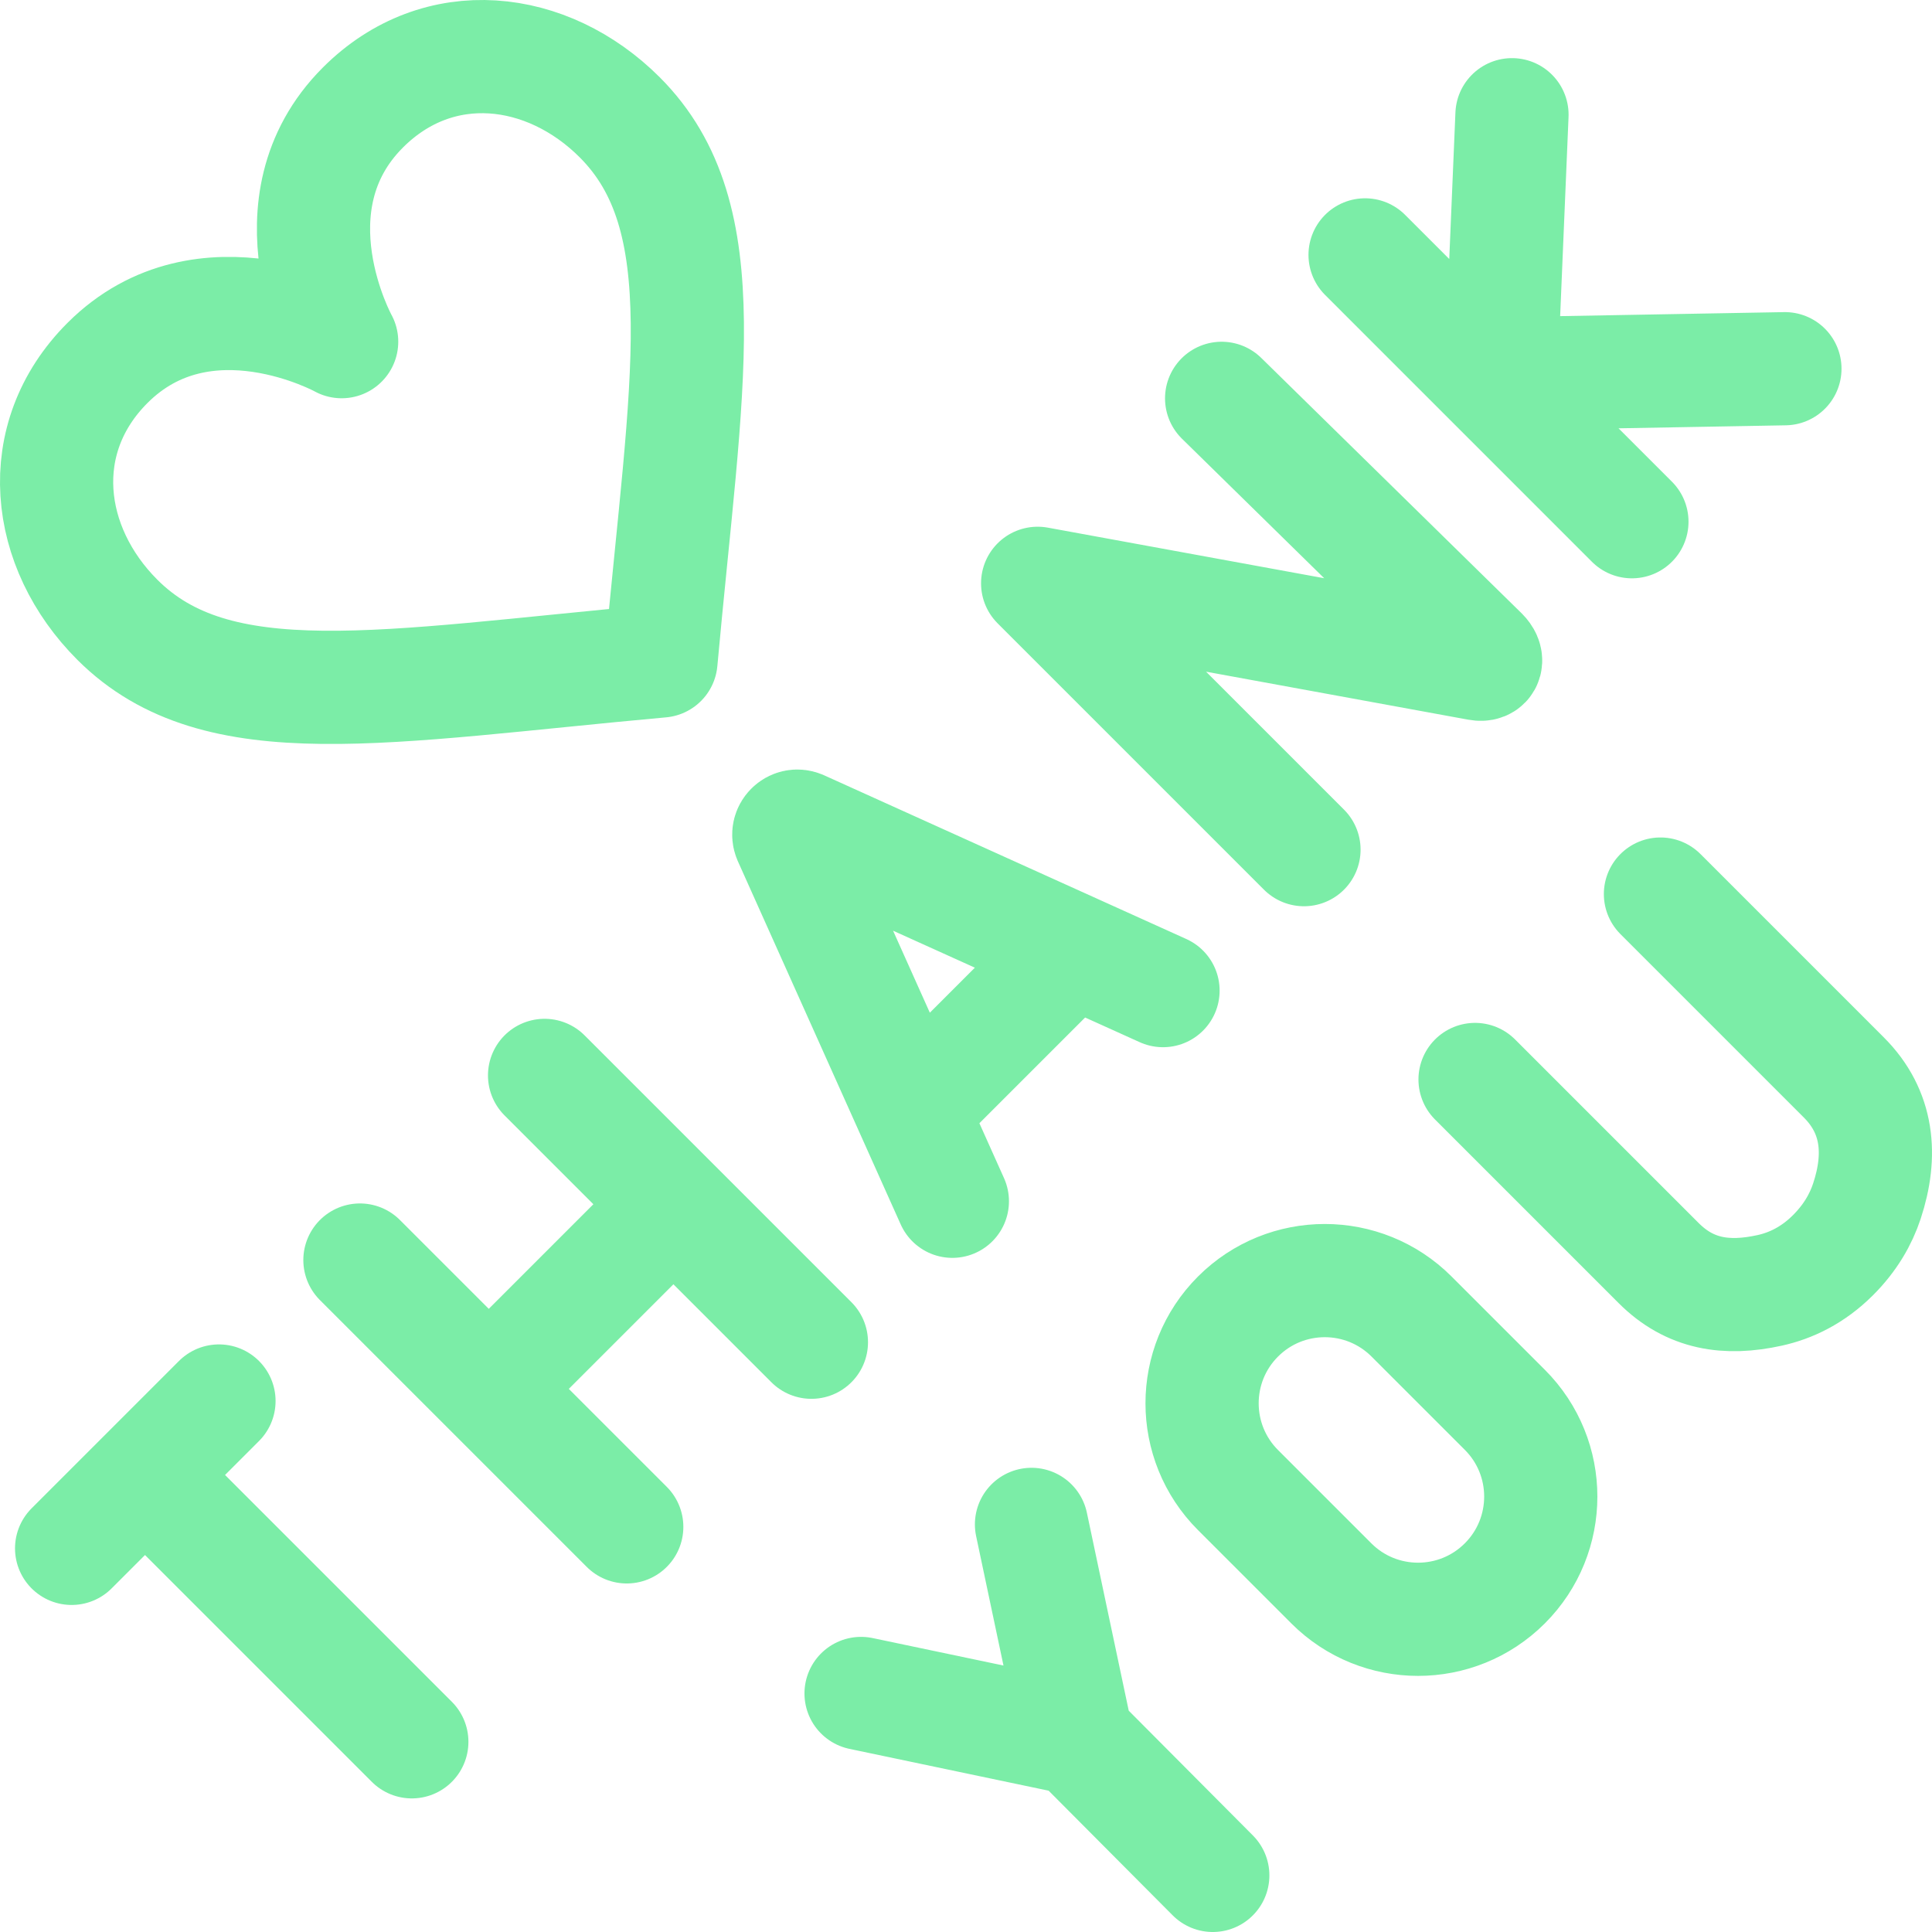 <?xml version="1.0" encoding="UTF-8"?>
<svg xmlns="http://www.w3.org/2000/svg" xmlns:xlink="http://www.w3.org/1999/xlink" version="1.1" width="512" height="512" x="0" y="0" viewBox="0 0 512 512" style="enable-background:new 0 0 512 512" xml:space="preserve" class="">
  <g>
    <path d="m252.384 318.348-43.163-96.266c-.784-1.869 1.092-3.749 2.963-2.969l96.028 43.407M243.302 292.705l39.4-39.4M345.567 225.165l-70.579-70.579 116.816 21.381c2.163.393 2.484-1.18.93-2.735l-68.989-67.667M361.762 67.549l70.711 70.711M400.691 30.404 397.8 99.061l75.22-1.348M95.386 333.926l70.71 70.71M144.318 284.993l70.711 70.711M129.528 368.068l48.933-48.932M18.98 410.331l39.05-39.05M40.684 393.143l68.453 68.453" style="stroke-width:30;stroke-linecap:round;stroke-linejoin:round;stroke-miterlimit:10;" fill="none" stroke="#7beda7" stroke-width="30" stroke-linecap="round" stroke-linejoin="round" stroke-miterlimit="10" data-original="#000000" class="" opacity="1"></path>
    <path d="M-165.433-265.494s-20.084-36.333 5.642-62.059c20.039-20.039 48.894-16.549 68.053 2.61 26.498 26.498 17.622 70.464 10.93 144.074-73.609 6.692-117.576 15.567-144.074-10.93-19.159-19.159-22.649-48.014-2.61-68.053 25.726-25.726 62.059-5.642 62.059-5.642z" style="stroke-width:30;stroke-linecap:round;stroke-linejoin:round;stroke-miterlimit:10;" transform="translate(255.975 356.036)" fill="none" stroke="#7beda7" stroke-width="30" stroke-linecap="round" stroke-linejoin="round" stroke-miterlimit="10" data-original="#000000" class="" opacity="1"></path>
    <path d="M398.797 419.604h0c-12.699 12.699-33.289 12.699-45.988 0l-24.722-24.722c-12.699-12.699-12.699-33.289 0-45.988h0c12.699-12.699 33.289-12.699 45.988 0l24.722 24.722c12.699 12.699 12.699 33.288 0 45.988zM228.192 448.787l57.177 12.005-12.011-56.813M321.4 497l-36.031-36.208M390.905 286.074l48.657 48.657c8.286 8.286 17.975 9.755 29.419 7.233 5.574-1.228 11.416-3.975 16.761-9.306 4.629-4.616 7.422-9.55 9.008-14.354 4.039-12.236 3.005-23.647-6.106-32.759l-48.606-48.606" style="stroke-width:30;stroke-linecap:round;stroke-linejoin:round;stroke-miterlimit:10;" fill="none" stroke="#7beda7" stroke-width="30" stroke-linecap="round" stroke-linejoin="round" stroke-miterlimit="10" data-original="#000000" class="" opacity="1"></path>
  </g>
</svg>
